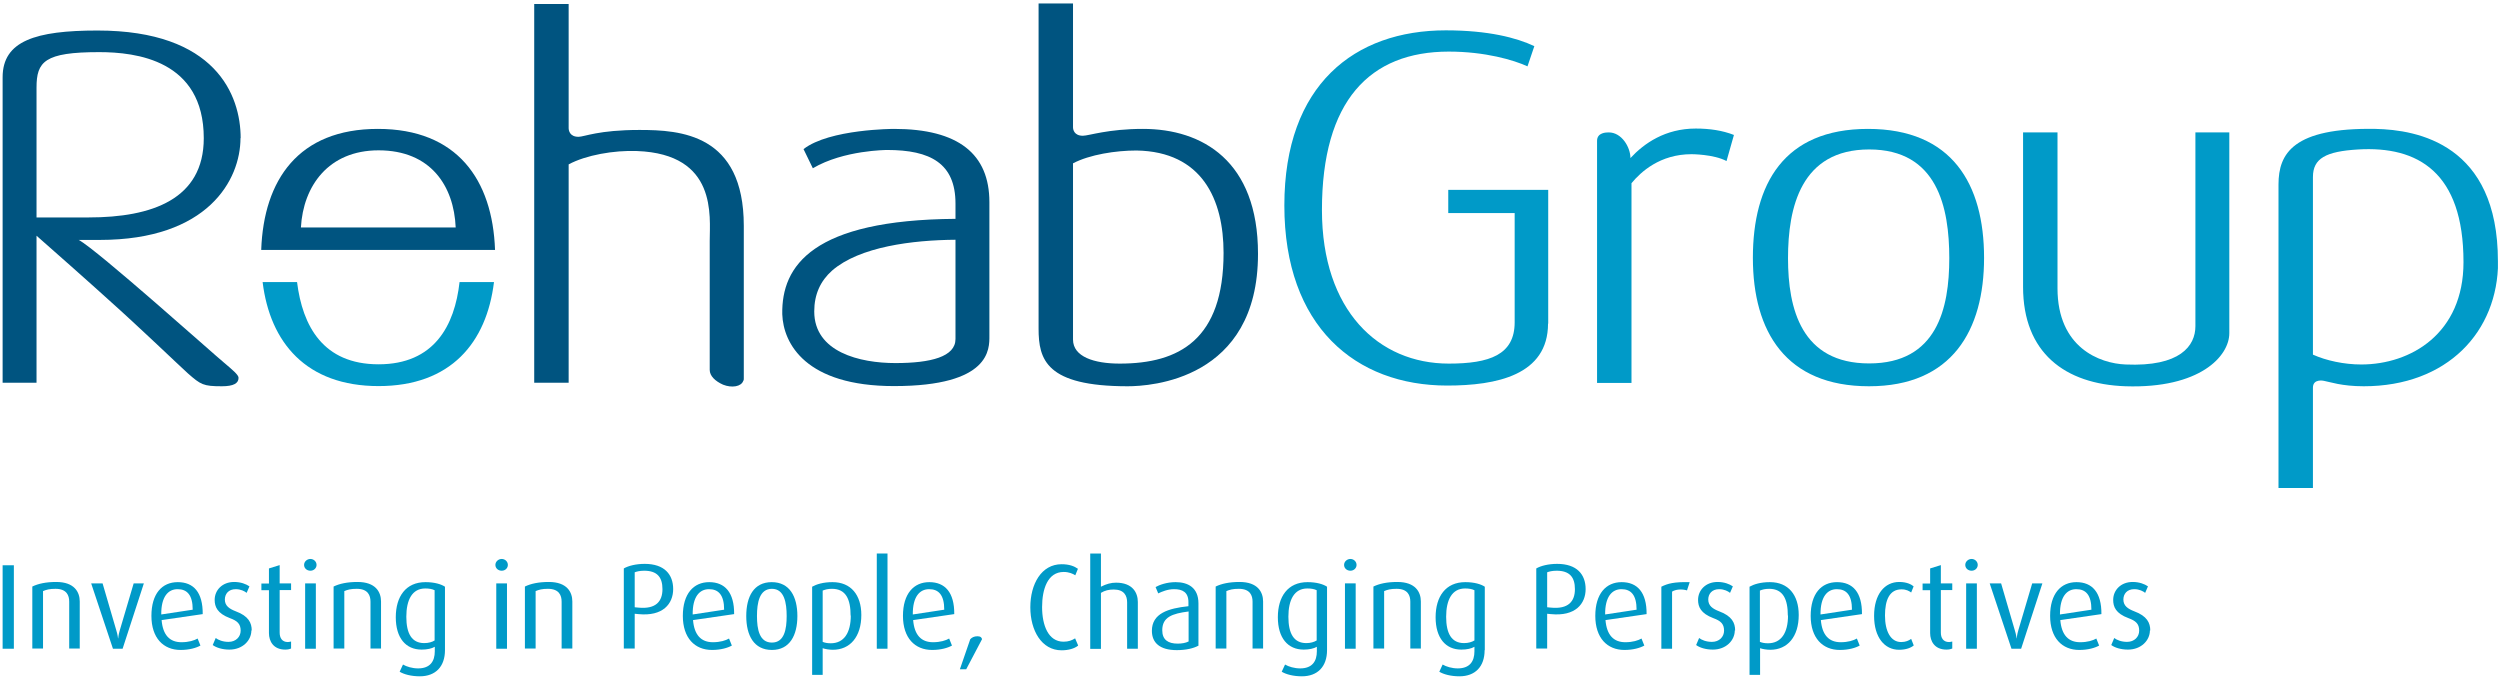 <svg width="370" height="101" viewBox="0 0 370 101" fill="none" xmlns="http://www.w3.org/2000/svg">
<g clip-path="url(#clip0_2_2)">
<path d="M229.136 47.911V28.099H214.342V31.531H224.17V47.703C224.17 52.513 220.452 53.813 214.42 53.813C204.02 53.813 195.648 45.961 195.648 31.089C195.648 14.917 202.72 7.637 214.42 7.637C219.802 7.637 224.04 8.885 226.068 9.821L227.082 6.831C224.456 5.583 220.244 4.491 213.978 4.491C200.51 4.491 190.084 12.499 190.084 30.413C190.084 48.327 200.64 57.063 214.186 57.063C221.466 57.063 229.11 55.529 229.11 47.885L229.136 47.911Z" fill="#009AC8"/>
<path d="M256.592 19.961C254.928 19.311 253.03 19.025 250.976 19.025C246.452 19.025 243.332 21.209 241.304 23.393C241.304 21.781 240.004 19.597 238.106 19.597C237.742 19.597 236.364 19.597 236.364 20.845V56.673H241.46V27.111C242.838 25.447 245.672 22.821 250.352 22.821C250.352 22.821 253.628 22.821 255.526 23.835L256.618 19.987L256.592 19.961Z" fill="#009AC8"/>
<path fill-rule="evenodd" clip-rule="evenodd" d="M293.642 38.161C293.642 27.241 288.91 19.077 276.456 19.077C264.002 19.077 259.426 27.241 259.426 38.161C259.426 49.081 264.314 57.167 276.612 57.167C288.91 57.167 293.642 48.873 293.642 38.161ZM288.494 38.213C288.494 45.649 286.674 53.787 276.638 53.787C266.602 53.787 264.626 45.701 264.626 38.213C264.626 30.725 266.524 22.119 276.638 22.119C286.752 22.119 288.494 30.725 288.494 38.213Z" fill="#009AC8"/>
<path d="M329.938 49.289V19.597H324.92V48.275C324.92 51.187 322.658 54.307 314.572 53.943C310.776 53.787 304.51 51.473 304.51 42.659V19.597H299.414V42.451C299.414 52.201 305.602 56.855 314.572 57.167C325.57 57.531 329.938 52.721 329.938 49.315V49.289Z" fill="#009AC8"/>
<path fill-rule="evenodd" clip-rule="evenodd" d="M369.692 38.655C369.692 21.313 357.758 19.207 351.57 19.077C339.402 18.869 337.218 22.717 337.218 27.293V72.221H342.314V57.375C342.314 55.997 343.926 56.361 343.926 56.361C344.81 56.517 346.552 57.167 349.828 57.167C362.204 57.167 369.718 49.081 369.718 38.681L369.692 38.655ZM364.596 38.811C364.596 49.367 356.796 53.943 349.464 53.943C346.916 53.943 344.29 53.371 342.314 52.487V26.201C342.314 23.445 344.212 22.405 349.022 22.119C357.836 21.599 364.596 25.473 364.596 38.785V38.811Z" fill="#009AC8"/>
<path fill-rule="evenodd" clip-rule="evenodd" d="M35.618 20.455C35.618 14.059 31.9 4.517 14.428 4.517C5.276 4.517 0.388 6.051 0.388 11.433V56.647H5.406V34.885C13.258 41.801 15.962 44.271 15.962 44.271C20.772 48.561 26.596 54.177 27.818 55.269C29.716 56.933 30.08 57.167 32.836 57.167C34.578 57.167 35.306 56.725 35.306 55.919C35.306 55.477 34.422 54.749 33.044 53.579C31.874 52.643 14.324 36.913 11.646 35.509H14.766C30.782 35.509 35.592 26.617 35.592 20.429L35.618 20.455ZM30.158 20.455C30.158 29.477 22.514 32.181 13.128 32.181H5.406V12.967C5.406 9.119 6.576 7.715 14.662 7.715C20.122 7.715 30.158 8.885 30.158 20.455Z" fill="#005480"/>
<path d="M110.082 55.997V33.429C110.082 19.805 100.696 19.233 94.638 19.233C88.58 19.233 86.474 20.247 85.616 20.247C84.316 20.247 84.16 19.311 84.16 18.947V0.591H79.064V56.647H84.16V24.329C86.708 22.951 90.868 22.223 94.274 22.353C106.208 22.795 105.038 32.025 105.038 35.665V54.749C105.038 55.633 105.844 56.413 107.014 56.933C108.314 57.453 109.718 57.219 110.004 56.361C110.082 56.283 110.082 56.153 110.082 55.997Z" fill="#005480"/>
<path fill-rule="evenodd" clip-rule="evenodd" d="M146.43 49.731V29.919C146.43 22.795 141.854 19.077 132.312 19.077C132.312 19.077 122.77 19.077 118.922 22.067L120.3 24.901C124.876 22.197 131.298 22.197 131.298 22.197C137.694 22.197 141.412 24.173 141.412 30.127V32.389C120.3 32.545 115.646 39.305 115.776 46.507C115.932 50.875 119.26 57.141 132.312 57.141C146.664 57.141 146.43 51.603 146.43 49.705V49.731ZM141.412 50.173C141.412 52.799 137.772 53.735 132.52 53.735C127.268 53.735 120.508 52.123 120.508 46.091C120.508 43.543 121.444 41.567 123.134 40.059C127.216 36.497 135.068 35.535 141.412 35.483V50.199V50.173Z" fill="#005480"/>
<path fill-rule="evenodd" clip-rule="evenodd" d="M186.184 37.563C186.184 23.809 177.942 19.077 169.154 19.077C163.98 19.077 161.146 20.091 160.262 20.091C158.962 20.091 158.806 19.155 158.806 18.843V0.513H153.71V48.639C153.71 53.215 154.802 57.167 166.892 57.167C170.168 57.167 186.184 56.283 186.184 37.589V37.563ZM181.088 37.433C181.088 50.251 174.536 53.813 165.722 53.813C161.926 53.813 158.806 52.799 158.806 50.251V24.173C161.276 22.873 165.15 22.275 168.192 22.275C177.942 22.431 181.088 29.555 181.088 37.433Z" fill="#005480"/>
<path d="M73.266 36.991C72.902 26.617 67.676 19.077 55.924 19.077C44.172 19.077 39.024 26.617 38.66 36.991H73.266ZM56.028 22.249C63.75 22.249 67.182 27.527 67.442 33.663H44.536C44.874 27.527 48.618 22.249 56.028 22.249Z" fill="#005480"/>
<path d="M68.014 41.749C67.286 48.223 64.244 53.917 56.028 53.917C47.812 53.917 44.77 48.249 43.964 41.749H38.868C39.96 50.693 45.316 57.141 56.028 57.141C66.74 57.141 72.018 50.693 73.11 41.749H68.04H68.014Z" fill="#009AC8"/>
<path d="M2.052 96.011V83.661H0.388V96.011H2.052Z" fill="#009AC8"/>
<path d="M11.802 96.011V89.017C11.802 87.639 11.022 86.131 8.318 86.131C6.784 86.131 5.64 86.391 4.782 86.807V95.985H6.368V87.483C6.862 87.275 7.304 87.145 8.214 87.145C9.878 87.145 10.242 88.133 10.242 89.043V95.985H11.828L11.802 96.011Z" fill="#009AC8"/>
<path d="M21.266 86.339H19.784L17.73 93.281C17.522 93.957 17.496 94.477 17.496 94.477H17.47C17.47 94.477 17.418 93.931 17.21 93.281L15.182 86.339H13.492L16.716 96.011H18.146L21.292 86.339H21.266Z" fill="#009AC8"/>
<path fill-rule="evenodd" clip-rule="evenodd" d="M30.002 90.889C30.028 87.665 28.65 86.157 26.31 86.157C23.97 86.157 22.41 87.873 22.41 91.149C22.41 94.425 24.178 96.193 26.726 96.193C28.026 96.193 29.066 95.881 29.664 95.543L29.248 94.503C28.754 94.789 27.948 95.049 26.856 95.049C25.114 95.049 24.1 93.983 23.918 91.773L30.002 90.889ZM28.494 90.239L23.866 90.941C23.84 88.315 24.88 87.197 26.284 87.197C27.688 87.197 28.52 88.055 28.52 90.239H28.494Z" fill="#009AC8"/>
<path d="M37.256 93.307C37.256 92.189 36.788 91.175 34.89 90.473C33.954 90.109 33.278 89.667 33.278 88.731C33.278 87.899 33.824 87.197 34.89 87.197C35.644 87.197 36.216 87.509 36.502 87.743L36.918 86.781C36.424 86.443 35.644 86.131 34.656 86.131C32.888 86.131 31.77 87.353 31.77 88.783C31.77 89.797 32.16 90.785 34.032 91.487C35.098 91.877 35.618 92.319 35.618 93.333C35.618 94.269 34.89 94.997 33.824 94.997C32.966 94.997 32.29 94.711 31.926 94.425L31.484 95.465C32.004 95.855 32.914 96.141 33.954 96.141C35.93 96.141 37.204 94.763 37.204 93.307H37.256Z" fill="#009AC8"/>
<path d="M43.08 95.959V94.945C42.924 94.971 42.768 95.023 42.612 95.023C41.728 95.023 41.39 94.399 41.39 93.619V87.327H43.08V86.339H41.39V83.635L39.804 84.129V86.365H38.686V87.353H39.804V93.697C39.804 94.893 40.454 96.141 42.222 96.141C42.612 96.141 42.898 96.063 43.08 95.985V95.959Z" fill="#009AC8"/>
<path fill-rule="evenodd" clip-rule="evenodd" d="M46.85 83.609C46.85 83.115 46.434 82.725 45.94 82.725C45.446 82.725 45.004 83.115 45.004 83.609C45.004 84.103 45.42 84.467 45.94 84.467C46.46 84.467 46.85 84.077 46.85 83.609ZM46.746 96.011V86.339H45.16V96.011H46.746Z" fill="#009AC8"/>
<path d="M56.392 96.011V89.017C56.392 87.639 55.612 86.131 52.908 86.131C51.374 86.131 50.23 86.391 49.372 86.807V95.985H50.958V87.483C51.452 87.275 51.894 87.145 52.804 87.145C54.468 87.145 54.832 88.133 54.832 89.043V95.985H56.418L56.392 96.011Z" fill="#009AC8"/>
<path fill-rule="evenodd" clip-rule="evenodd" d="M65.856 96.219V86.833C65.31 86.469 64.322 86.157 62.97 86.157C60.058 86.157 58.576 88.289 58.576 91.357C58.576 94.425 60.058 96.141 62.398 96.141C63.23 96.141 63.906 95.985 64.348 95.725V96.401C64.348 97.857 63.672 98.923 61.878 98.923C61.02 98.923 60.162 98.663 59.642 98.351L59.148 99.417C59.798 99.807 60.864 100.093 62.138 100.093C64.452 100.093 65.856 98.663 65.856 96.219ZM64.322 94.789C63.958 95.023 63.412 95.179 62.788 95.179C60.942 95.179 60.136 93.775 60.136 91.279C60.136 88.783 60.994 87.093 62.944 87.093C63.49 87.093 63.958 87.171 64.322 87.353V94.763V94.789Z" fill="#009AC8"/>
<path fill-rule="evenodd" clip-rule="evenodd" d="M75.164 83.609C75.164 83.115 74.748 82.725 74.254 82.725C73.76 82.725 73.318 83.115 73.318 83.609C73.318 84.103 73.734 84.467 74.254 84.467C74.774 84.467 75.164 84.077 75.164 83.609ZM75.034 96.011V86.339H73.448V96.011H75.034Z" fill="#009AC8"/>
<path d="M84.706 96.011V89.017C84.706 87.639 83.926 86.131 81.222 86.131C79.688 86.131 78.544 86.391 77.686 86.807V95.985H79.272V87.483C79.766 87.275 80.208 87.145 81.092 87.145C82.756 87.145 83.12 88.133 83.12 89.043V95.985H84.706V96.011Z" fill="#009AC8"/>
<path fill-rule="evenodd" clip-rule="evenodd" d="M99.63 87.197C99.63 85.013 98.33 83.453 95.418 83.453C94.118 83.453 93 83.739 92.324 84.129V95.985H93.936V90.837L94.482 90.889C98.122 91.253 99.63 89.355 99.63 87.171V87.197ZM98.044 87.197C98.044 88.991 97.082 90.187 94.482 89.927L93.936 89.875V84.701C94.196 84.597 94.664 84.467 95.34 84.467C97.238 84.467 98.044 85.403 98.044 87.197Z" fill="#009AC8"/>
<path fill-rule="evenodd" clip-rule="evenodd" d="M108.652 90.889C108.678 87.665 107.274 86.157 104.96 86.157C102.646 86.157 101.06 87.873 101.06 91.149C101.06 94.425 102.828 96.193 105.376 96.193C106.676 96.193 107.716 95.881 108.314 95.543L107.898 94.503C107.404 94.789 106.598 95.049 105.506 95.049C103.764 95.049 102.75 93.983 102.568 91.773L108.652 90.889ZM107.144 90.239L102.516 90.941C102.49 88.315 103.53 87.197 104.934 87.197C106.338 87.197 107.17 88.055 107.17 90.239H107.144Z" fill="#009AC8"/>
<path fill-rule="evenodd" clip-rule="evenodd" d="M118.012 91.175C118.012 88.289 116.868 86.157 114.216 86.157C111.564 86.157 110.446 88.289 110.446 91.175C110.446 94.061 111.59 96.193 114.242 96.193C116.894 96.193 118.012 94.009 118.012 91.175ZM116.426 91.175C116.426 93.125 116.088 95.101 114.242 95.101C112.396 95.101 112.032 93.151 112.032 91.175C112.032 89.199 112.396 87.145 114.242 87.145C116.088 87.145 116.426 89.225 116.426 91.175Z" fill="#009AC8"/>
<path fill-rule="evenodd" clip-rule="evenodd" d="M127.476 91.019C127.476 88.055 125.942 86.157 123.212 86.157C121.834 86.157 120.846 86.469 120.196 86.833V99.885H121.756V95.933C122.12 96.063 122.718 96.167 123.264 96.167C125.812 96.167 127.476 94.243 127.476 91.019ZM125.916 91.097C125.916 93.671 124.902 95.205 122.952 95.205C122.458 95.205 122.068 95.127 121.756 94.997V87.405C122.146 87.249 122.536 87.145 123.134 87.145C125.188 87.145 125.89 88.679 125.89 91.123L125.916 91.097Z" fill="#009AC8"/>
<path d="M131.35 96.011V81.919H129.764V96.011H131.35Z" fill="#009AC8"/>
<path fill-rule="evenodd" clip-rule="evenodd" d="M141.23 90.889C141.256 87.665 139.852 86.157 137.538 86.157C135.224 86.157 133.638 87.873 133.638 91.149C133.638 94.425 135.406 96.193 137.954 96.193C139.254 96.193 140.294 95.881 140.892 95.543L140.476 94.503C139.982 94.789 139.176 95.049 138.084 95.049C136.342 95.049 135.328 93.983 135.146 91.773L141.23 90.889ZM139.722 90.239L135.094 90.941C135.068 88.315 136.108 87.197 137.512 87.197C138.916 87.197 139.748 88.055 139.748 90.239H139.722Z" fill="#009AC8"/>
<path d="M145.338 94.607C145.312 94.373 145.13 94.165 144.662 94.165C144.168 94.165 143.83 94.347 143.596 94.607L142.062 99.053H142.998L145.338 94.607Z" fill="#009AC8"/>
<path d="M159.56 95.517L159.118 94.477C158.65 94.763 158.156 94.971 157.402 94.971C155.14 94.971 154.23 92.527 154.23 89.849C154.23 87.171 155.062 84.649 157.428 84.649C158.208 84.649 158.78 84.909 159.144 85.143L159.534 84.181C158.988 83.791 158.234 83.505 157.116 83.505C154.126 83.505 152.488 86.443 152.488 89.875C152.488 93.307 154.152 96.245 157.116 96.245C158.13 96.245 159.014 95.985 159.534 95.569L159.56 95.517Z" fill="#009AC8"/>
<path d="M168.4 96.011V89.095C168.4 87.743 167.646 86.235 165.176 86.235C164.448 86.235 163.746 86.417 162.94 86.833V81.919H161.354V96.037H162.94V87.743C163.538 87.379 164.11 87.249 164.838 87.249C166.372 87.249 166.814 88.159 166.814 89.147V96.011H168.4Z" fill="#009AC8"/>
<path fill-rule="evenodd" clip-rule="evenodd" d="M177.37 95.517V89.303C177.37 86.937 175.784 86.157 173.99 86.157C172.664 86.157 171.572 86.573 171.026 86.885L171.416 87.821C171.962 87.561 172.82 87.197 173.756 87.197C175.004 87.197 175.888 87.639 175.888 89.121V89.719C172.898 90.031 170.48 90.785 170.48 93.359C170.48 95.127 171.65 96.219 174.172 96.219C175.524 96.219 176.642 95.959 177.396 95.543L177.37 95.517ZM175.888 94.945C175.498 95.153 174.9 95.257 174.302 95.257C172.872 95.257 172.014 94.685 172.014 93.281C172.014 91.331 173.47 90.811 175.914 90.499V94.945H175.888Z" fill="#009AC8"/>
<path d="M186.938 96.011V89.017C186.938 87.639 186.158 86.131 183.454 86.131C181.92 86.131 180.776 86.391 179.918 86.807V95.985H181.504V87.483C181.998 87.275 182.44 87.145 183.35 87.145C185.014 87.145 185.378 88.133 185.378 89.043V95.985H186.964L186.938 96.011Z" fill="#009AC8"/>
<path fill-rule="evenodd" clip-rule="evenodd" d="M196.402 96.219V86.833C195.856 86.469 194.868 86.157 193.516 86.157C190.604 86.157 189.122 88.289 189.122 91.357C189.122 94.425 190.604 96.141 192.944 96.141C193.776 96.141 194.452 95.985 194.894 95.725V96.401C194.894 97.857 194.218 98.923 192.424 98.923C191.566 98.923 190.708 98.663 190.188 98.351L189.694 99.417C190.344 99.807 191.41 100.093 192.684 100.093C194.998 100.093 196.402 98.663 196.402 96.219ZM194.868 94.789C194.478 95.023 193.958 95.179 193.334 95.179C191.488 95.179 190.682 93.775 190.682 91.279C190.682 88.783 191.54 87.093 193.49 87.093C194.036 87.093 194.504 87.171 194.868 87.353V94.763V94.789Z" fill="#009AC8"/>
<path d="M200.64 96.011V86.339H199.054V96.011H200.64Z" fill="#009AC8"/>
<path d="M200.77 83.609C200.77 83.115 200.354 82.725 199.86 82.725C199.366 82.725 198.924 83.115 198.924 83.609C198.924 84.103 199.34 84.467 199.86 84.467C200.38 84.467 200.77 84.077 200.77 83.609Z" fill="#009AC8"/>
<path d="M210.286 96.011V89.017C210.286 87.639 209.506 86.131 206.802 86.131C205.268 86.131 204.124 86.391 203.266 86.807V95.985H204.852V87.483C205.346 87.275 205.788 87.145 206.698 87.145C208.362 87.145 208.726 88.133 208.726 89.043V95.985H210.312L210.286 96.011Z" fill="#009AC8"/>
<path fill-rule="evenodd" clip-rule="evenodd" d="M219.75 96.219V86.833C219.204 86.469 218.216 86.157 216.864 86.157C213.952 86.157 212.47 88.289 212.47 91.357C212.47 94.425 213.952 96.141 216.266 96.141C217.124 96.141 217.774 95.985 218.216 95.725V96.401C218.216 97.857 217.54 98.923 215.746 98.923C214.888 98.923 214.03 98.663 213.51 98.351L213.016 99.417C213.666 99.807 214.732 100.093 216.006 100.093C218.32 100.093 219.724 98.663 219.724 96.219H219.75ZM218.216 94.789C217.826 95.023 217.306 95.179 216.682 95.179C214.836 95.179 214.03 93.775 214.03 91.279C214.03 88.783 214.888 87.093 216.838 87.093C217.384 87.093 217.852 87.171 218.216 87.353V94.763V94.789Z" fill="#009AC8"/>
<path fill-rule="evenodd" clip-rule="evenodd" d="M234.674 87.197C234.674 85.013 233.374 83.453 230.462 83.453C229.162 83.453 228.044 83.739 227.368 84.129V95.985H228.98V90.837L229.526 90.889C233.166 91.253 234.674 89.355 234.674 87.171V87.197ZM233.088 87.197C233.088 88.991 232.126 90.187 229.526 89.927L228.98 89.875V84.701C229.24 84.597 229.708 84.467 230.384 84.467C232.282 84.467 233.088 85.403 233.088 87.197Z" fill="#009AC8"/>
<path fill-rule="evenodd" clip-rule="evenodd" d="M243.696 90.889C243.722 87.665 242.318 86.157 240.004 86.157C237.69 86.157 236.104 87.873 236.104 91.149C236.104 94.425 237.872 96.193 240.42 96.193C241.72 96.193 242.76 95.881 243.358 95.543L242.942 94.503C242.448 94.789 241.642 95.049 240.55 95.049C238.808 95.049 237.794 93.983 237.612 91.773L243.696 90.889ZM242.188 90.239L237.56 90.941C237.534 88.315 238.574 87.197 239.978 87.197C241.382 87.197 242.214 88.055 242.214 90.239H242.188Z" fill="#009AC8"/>
<path d="M250.04 86.157C247.752 86.105 246.816 86.365 245.88 86.833V96.011H247.466V87.561C247.986 87.223 248.896 87.145 249.676 87.379L250.066 86.183L250.04 86.157Z" fill="#009AC8"/>
<path d="M256.8 93.307C256.8 92.189 256.332 91.175 254.434 90.473C253.498 90.109 252.822 89.667 252.822 88.731C252.822 87.899 253.368 87.197 254.434 87.197C255.188 87.197 255.76 87.509 256.046 87.743L256.462 86.781C255.968 86.443 255.188 86.131 254.2 86.131C252.432 86.131 251.314 87.353 251.314 88.783C251.314 89.797 251.704 90.785 253.576 91.487C254.642 91.877 255.162 92.319 255.162 93.333C255.162 94.269 254.434 94.997 253.368 94.997C252.51 94.997 251.834 94.711 251.47 94.425L251.028 95.465C251.548 95.855 252.458 96.141 253.498 96.141C255.474 96.141 256.748 94.763 256.748 93.307H256.8Z" fill="#009AC8"/>
<path fill-rule="evenodd" clip-rule="evenodd" d="M266.212 91.019C266.212 88.055 264.678 86.157 261.948 86.157C260.57 86.157 259.582 86.469 258.932 86.833V99.885H260.492V95.933C260.856 96.063 261.454 96.167 262 96.167C264.548 96.167 266.212 94.243 266.212 91.019ZM264.626 91.097C264.626 93.671 263.612 95.205 261.662 95.205C261.168 95.205 260.778 95.127 260.466 94.997V87.405C260.83 87.249 261.246 87.145 261.844 87.145C263.898 87.145 264.6 88.679 264.6 91.123L264.626 91.097Z" fill="#009AC8"/>
<path fill-rule="evenodd" clip-rule="evenodd" d="M275.572 90.889C275.598 87.665 274.22 86.157 271.88 86.157C269.54 86.157 267.98 87.873 267.98 91.149C267.98 94.425 269.748 96.193 272.296 96.193C273.596 96.193 274.636 95.881 275.234 95.543L274.818 94.503C274.324 94.789 273.518 95.049 272.426 95.049C270.684 95.049 269.67 93.983 269.488 91.773L275.572 90.889ZM274.064 90.239L269.436 90.941C269.41 88.315 270.45 87.197 271.854 87.197C273.258 87.197 274.09 88.055 274.09 90.239H274.064Z" fill="#009AC8"/>
<path d="M283.242 95.543L282.852 94.555C282.488 94.815 282.046 95.023 281.37 95.023C279.81 95.023 278.978 93.411 278.978 91.097C278.978 88.783 279.654 87.223 281.422 87.223C282.15 87.223 282.566 87.483 282.852 87.691L283.216 86.781C282.904 86.521 282.254 86.131 281.084 86.131C278.926 86.131 277.366 87.951 277.366 91.149C277.366 94.347 278.926 96.167 281.058 96.167C282.124 96.167 282.852 95.855 283.242 95.517V95.543Z" fill="#009AC8"/>
<path d="M288.936 95.959V94.945C288.78 94.971 288.624 95.023 288.468 95.023C287.584 95.023 287.246 94.399 287.246 93.619V87.327H288.936V86.339H287.246V83.635L285.66 84.129V86.365H284.542V87.353H285.66V93.697C285.66 94.893 286.31 96.141 288.078 96.141C288.468 96.141 288.754 96.063 288.936 95.985V95.959Z" fill="#009AC8"/>
<path fill-rule="evenodd" clip-rule="evenodd" d="M292.706 83.609C292.706 83.115 292.29 82.725 291.796 82.725C291.302 82.725 290.86 83.115 290.86 83.609C290.86 84.103 291.276 84.467 291.796 84.467C292.316 84.467 292.706 84.077 292.706 83.609ZM292.576 96.011V86.339H290.99V96.011H292.576Z" fill="#009AC8"/>
<path d="M302.248 86.339H300.766L298.712 93.281C298.504 93.957 298.478 94.477 298.478 94.477H298.452C298.452 94.477 298.4 93.931 298.192 93.281L296.164 86.339H294.474L297.698 96.011H299.128L302.274 86.339H302.248Z" fill="#009AC8"/>
<path fill-rule="evenodd" clip-rule="evenodd" d="M311.01 90.889C311.036 87.665 309.632 86.157 307.318 86.157C305.004 86.157 303.418 87.873 303.418 91.149C303.418 94.425 305.186 96.193 307.734 96.193C309.034 96.193 310.074 95.881 310.672 95.543L310.256 94.503C309.762 94.789 308.956 95.049 307.864 95.049C306.122 95.049 305.108 93.983 304.926 91.773L311.01 90.889ZM309.502 90.239L304.874 90.941C304.848 88.315 305.888 87.197 307.292 87.197C308.696 87.197 309.528 88.055 309.528 90.239H309.502Z" fill="#009AC8"/>
<path d="M318.238 93.307C318.238 92.189 317.77 91.175 315.872 90.473C314.936 90.109 314.26 89.667 314.26 88.731C314.26 87.899 314.806 87.197 315.872 87.197C316.626 87.197 317.198 87.509 317.484 87.743L317.9 86.781C317.406 86.443 316.626 86.131 315.638 86.131C313.87 86.131 312.752 87.353 312.752 88.783C312.752 89.797 313.116 90.785 315.014 91.487C316.08 91.877 316.6 92.319 316.6 93.333C316.6 94.269 315.872 94.997 314.806 94.997C313.948 94.997 313.272 94.711 312.908 94.425L312.466 95.465C312.986 95.855 313.896 96.141 314.936 96.141C316.912 96.141 318.186 94.763 318.186 93.307H318.238Z" fill="#009AC8"/>
</g>
<defs>
<clipPath id="clip0_2_2">
<rect width="369.304" height="99.554" fill="white" transform="translate(0.388 0.513)"/>
</clipPath>
</defs>
</svg>
